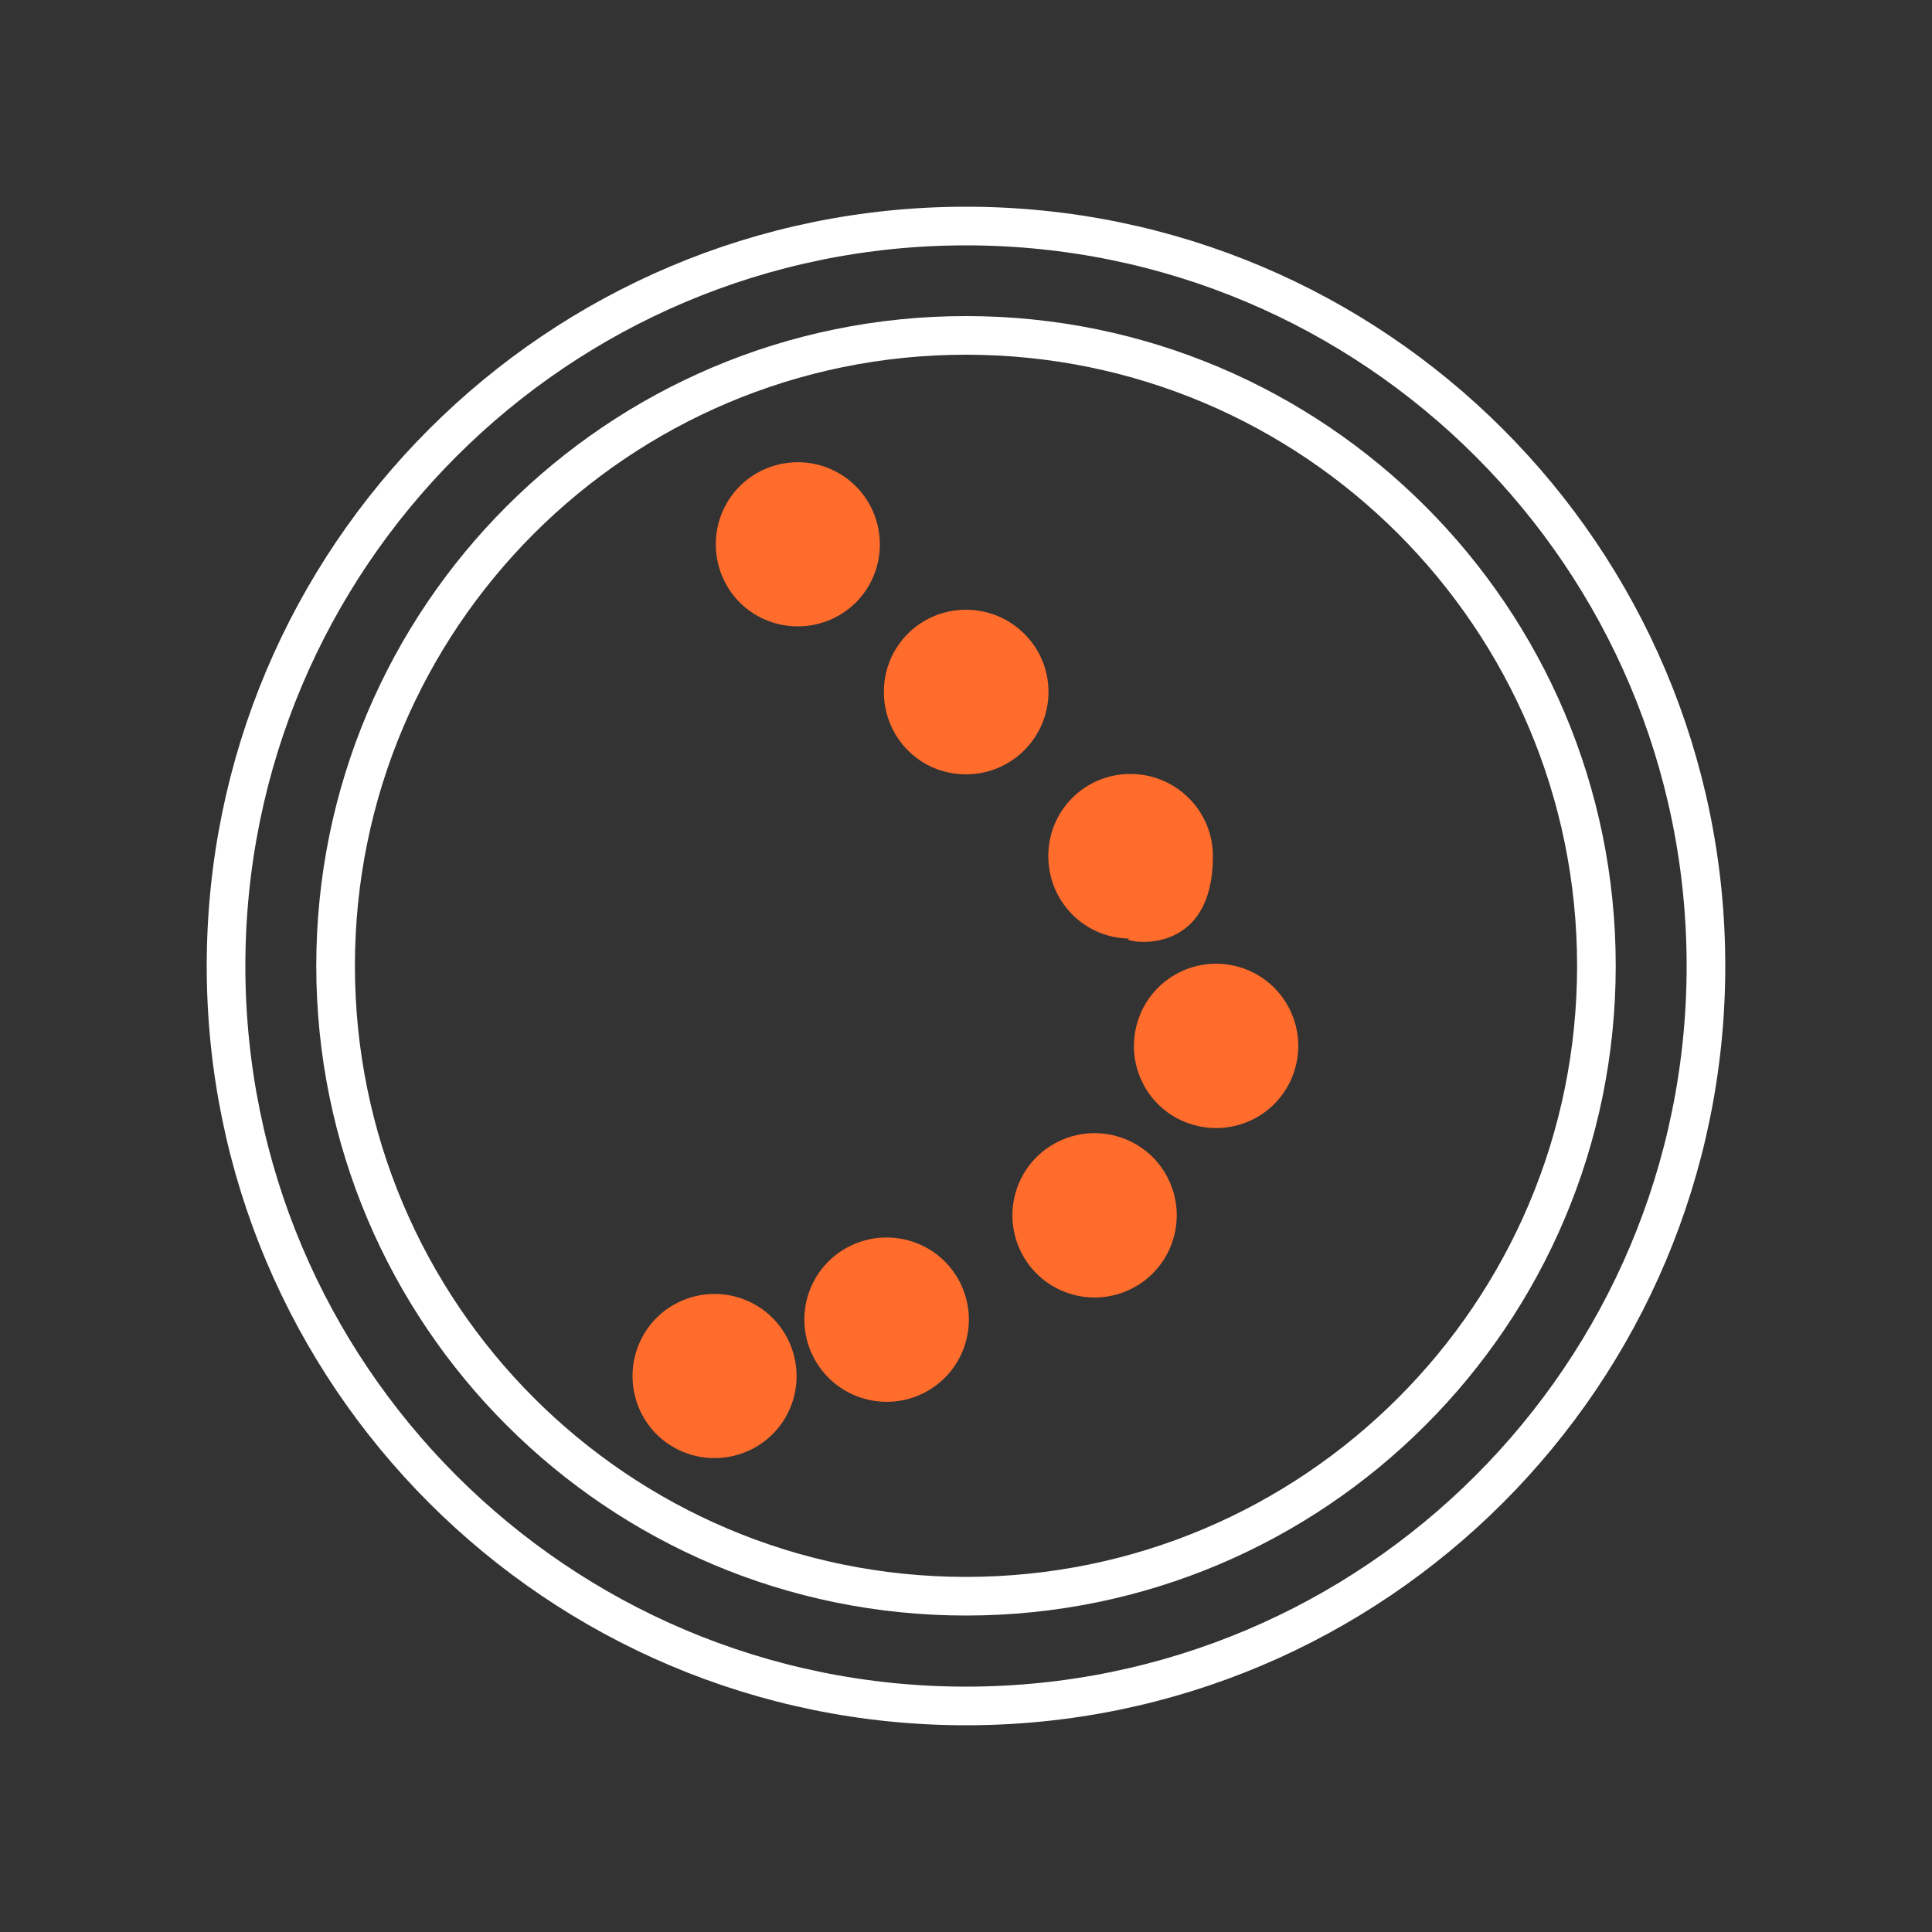 <?xml version="1.0" encoding="UTF-8"?>
<svg id="spicebird" xmlns="http://www.w3.org/2000/svg" viewBox="0 0 100 100">
  <rect x="0" y="0" width="100" height="100" fill="#333333" stroke="none"/>
  <path d="m50,88.3c-21.16,0-38.3-17.15-38.3-38.3S28.84,11.7,50,11.7s38.3,17.15,38.3,38.3-17.15,38.3-38.3,38.3Zm0-70.94c-18.03,0-32.63,14.61-32.63,32.63s14.61,32.63,32.63,32.63,32.63-14.61,32.63-32.63-14.61-32.63-32.63-32.63Z" fill="none" stroke="#fff" stroke-miterlimit="10" stroke-width="2"/>
  <g>
    <path d="m50,31.56c2.35,0,4.27,1.9,4.27,4.25s-1.9,4.27-4.27,4.27-4.25-1.9-4.25-4.27,1.9-4.25,4.25-4.25Z" fill="#ff6c2c"/>
    <path d="m47.24,64.27c2.23.74,3.43,3.14,2.69,5.38-.74,2.23-3.15,3.43-5.38,2.69s-3.44-3.15-2.7-5.38,3.15-3.43,5.39-2.69Z" fill="#ff6c2c"/>
    <path d="m58,58.87c2.23.74,3.43,3.14,2.69,5.38-.74,2.23-3.15,3.43-5.38,2.69s-3.43-3.15-2.69-5.38,3.15-3.43,5.38-2.69Z" fill="#ff6c2c"/>
    <path d="m43.36,24.46c2.05,1.14,2.78,3.73,1.65,5.78s-3.73,2.78-5.78,1.65-2.78-3.73-1.65-5.78,3.73-2.79,5.78-1.65Z" fill="#ff6c2c"/>
    <path d="m64.29,50.1c2.23.74,3.43,3.15,2.69,5.38s-3.14,3.43-5.38,2.69c-2.23-.73-3.43-3.14-2.69-5.38.74-2.23,3.15-3.43,5.38-2.69Z" fill="#ff6c2c"/>
    <path d="m40.7,73.29c-1.14,2.05-3.73,2.78-5.78,1.65s-2.78-3.73-1.65-5.78,3.73-2.79,5.78-1.65c2.05,1.14,2.78,3.73,1.65,5.78Z" fill="#ff6c2c"/>
    <path d="m58.51,40.06c2.35,0,4.27,1.9,4.27,4.25,0,5.76-5.31,4.27-4.27,4.27-2.36,0-4.25-1.9-4.25-4.27s1.9-4.25,4.25-4.25Z" fill="#ff6c2c"/>
  </g>
</svg>